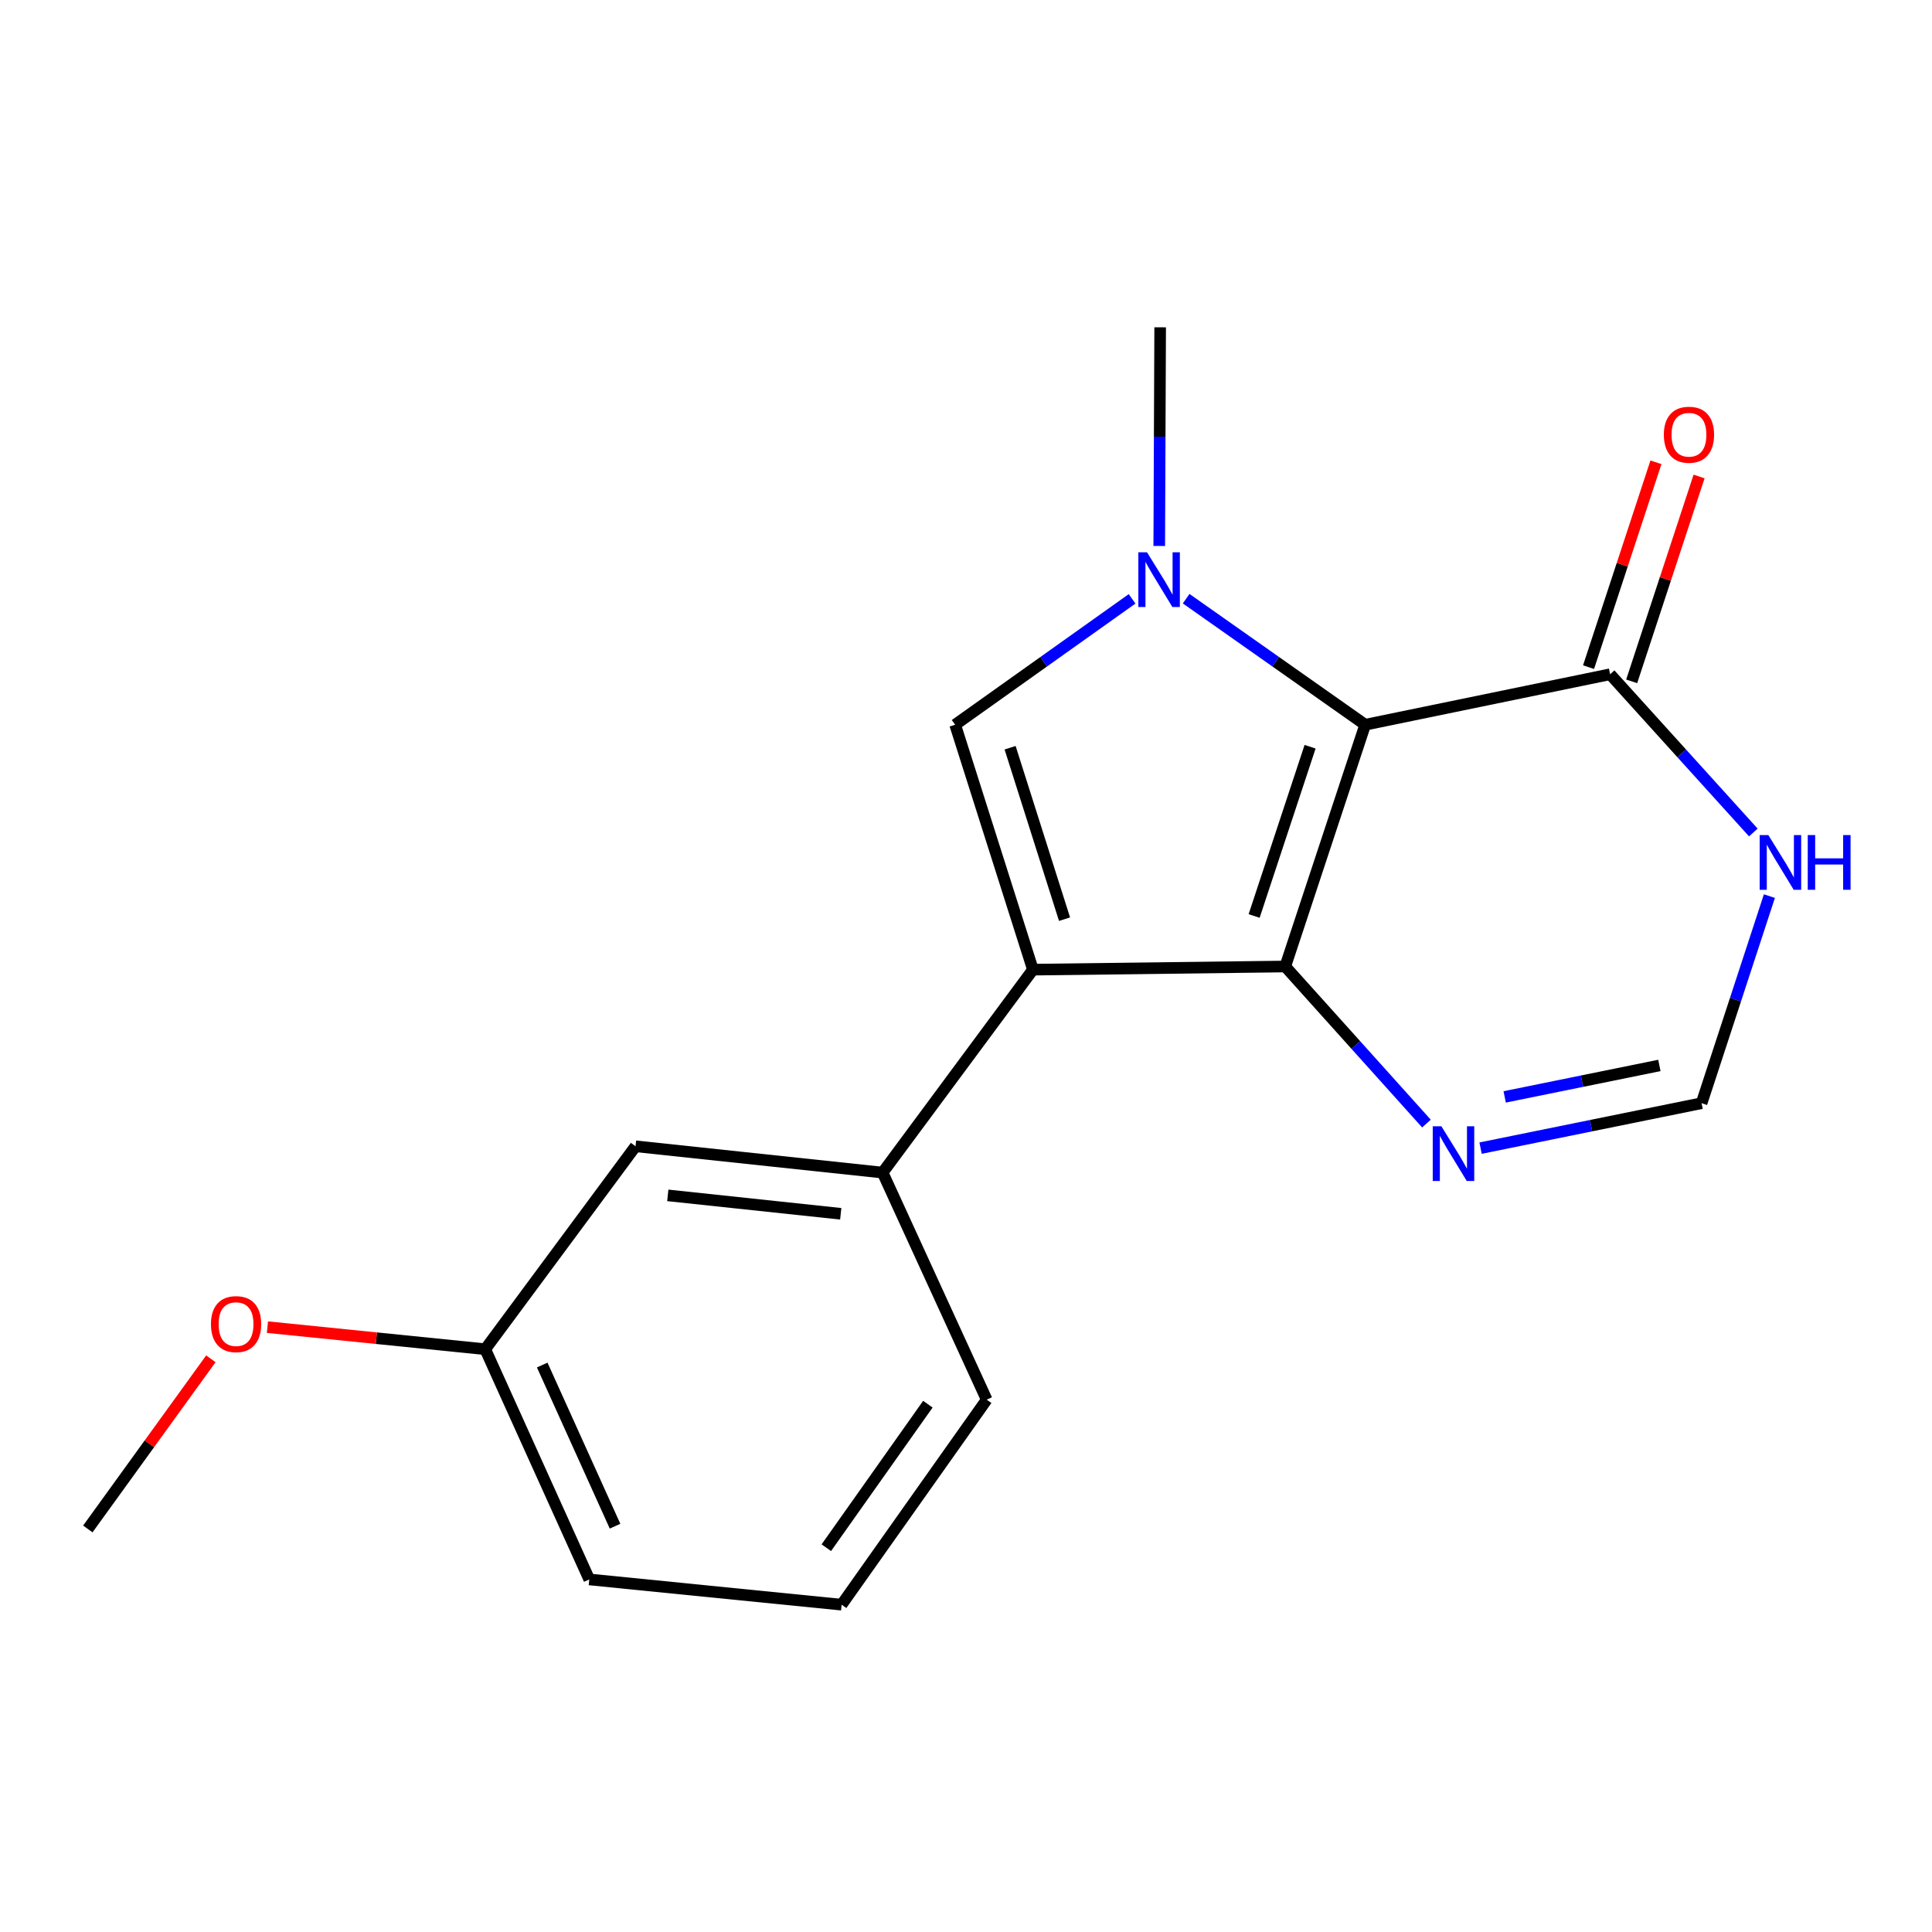 <?xml version='1.0' encoding='iso-8859-1'?>
<svg version='1.1' baseProfile='full'
              xmlns='http://www.w3.org/2000/svg'
                      xmlns:rdkit='http://www.rdkit.org/xml'
                      xmlns:xlink='http://www.w3.org/1999/xlink'
                  xml:space='preserve'
width='1000px' height='1000px' viewBox='0 0 1000 1000'>
<!-- END OF HEADER -->
<rect style='opacity:1.0;fill:#FFFFFF;stroke:none' width='1000' height='1000' x='0' y='0'> </rect>
<path class='bond-0' d='M 706.617,375.118 L 665.242,500.261' style='fill:none;fill-rule:evenodd;stroke:#000000;stroke-width:6px;stroke-linecap:butt;stroke-linejoin:miter;stroke-opacity:1' />
<path class='bond-0' d='M 678.098,386.512 L 649.135,474.112' style='fill:none;fill-rule:evenodd;stroke:#000000;stroke-width:6px;stroke-linecap:butt;stroke-linejoin:miter;stroke-opacity:1' />
<path class='bond-2' d='M 706.617,375.118 L 660.283,342.497' style='fill:none;fill-rule:evenodd;stroke:#000000;stroke-width:6px;stroke-linecap:butt;stroke-linejoin:miter;stroke-opacity:1' />
<path class='bond-2' d='M 660.283,342.497 L 613.95,309.877' style='fill:none;fill-rule:evenodd;stroke:#0000FF;stroke-width:6px;stroke-linecap:butt;stroke-linejoin:miter;stroke-opacity:1' />
<path class='bond-4' d='M 706.617,375.118 L 833.392,348.993' style='fill:none;fill-rule:evenodd;stroke:#000000;stroke-width:6px;stroke-linecap:butt;stroke-linejoin:miter;stroke-opacity:1' />
<path class='bond-1' d='M 665.242,500.261 L 534.642,501.893' style='fill:none;fill-rule:evenodd;stroke:#000000;stroke-width:6px;stroke-linecap:butt;stroke-linejoin:miter;stroke-opacity:1' />
<path class='bond-5' d='M 665.242,500.261 L 701.786,540.909' style='fill:none;fill-rule:evenodd;stroke:#000000;stroke-width:6px;stroke-linecap:butt;stroke-linejoin:miter;stroke-opacity:1' />
<path class='bond-5' d='M 701.786,540.909 L 738.33,581.556' style='fill:none;fill-rule:evenodd;stroke:#0000FF;stroke-width:6px;stroke-linecap:butt;stroke-linejoin:miter;stroke-opacity:1' />
<path class='bond-7' d='M 534.642,501.893 L 456.84,606.93' style='fill:none;fill-rule:evenodd;stroke:#000000;stroke-width:6px;stroke-linecap:butt;stroke-linejoin:miter;stroke-opacity:1' />
<path class='bond-18' d='M 534.642,501.893 L 494.39,375.118' style='fill:none;fill-rule:evenodd;stroke:#000000;stroke-width:6px;stroke-linecap:butt;stroke-linejoin:miter;stroke-opacity:1' />
<path class='bond-18' d='M 551.003,475.765 L 522.826,387.022' style='fill:none;fill-rule:evenodd;stroke:#000000;stroke-width:6px;stroke-linecap:butt;stroke-linejoin:miter;stroke-opacity:1' />
<path class='bond-3' d='M 585.97,309.964 L 540.18,342.541' style='fill:none;fill-rule:evenodd;stroke:#0000FF;stroke-width:6px;stroke-linecap:butt;stroke-linejoin:miter;stroke-opacity:1' />
<path class='bond-3' d='M 540.18,342.541 L 494.39,375.118' style='fill:none;fill-rule:evenodd;stroke:#000000;stroke-width:6px;stroke-linecap:butt;stroke-linejoin:miter;stroke-opacity:1' />
<path class='bond-11' d='M 600.022,282.594 L 600.259,226.007' style='fill:none;fill-rule:evenodd;stroke:#0000FF;stroke-width:6px;stroke-linecap:butt;stroke-linejoin:miter;stroke-opacity:1' />
<path class='bond-11' d='M 600.259,226.007 L 600.497,169.419' style='fill:none;fill-rule:evenodd;stroke:#000000;stroke-width:6px;stroke-linecap:butt;stroke-linejoin:miter;stroke-opacity:1' />
<path class='bond-6' d='M 833.392,348.993 L 870.457,389.945' style='fill:none;fill-rule:evenodd;stroke:#000000;stroke-width:6px;stroke-linecap:butt;stroke-linejoin:miter;stroke-opacity:1' />
<path class='bond-6' d='M 870.457,389.945 L 907.523,430.897' style='fill:none;fill-rule:evenodd;stroke:#0000FF;stroke-width:6px;stroke-linecap:butt;stroke-linejoin:miter;stroke-opacity:1' />
<path class='bond-10' d='M 844.554,352.665 L 861.996,299.648' style='fill:none;fill-rule:evenodd;stroke:#000000;stroke-width:6px;stroke-linecap:butt;stroke-linejoin:miter;stroke-opacity:1' />
<path class='bond-10' d='M 861.996,299.648 L 879.438,246.631' style='fill:none;fill-rule:evenodd;stroke:#FF0000;stroke-width:6px;stroke-linecap:butt;stroke-linejoin:miter;stroke-opacity:1' />
<path class='bond-10' d='M 822.23,345.321 L 839.672,292.304' style='fill:none;fill-rule:evenodd;stroke:#000000;stroke-width:6px;stroke-linecap:butt;stroke-linejoin:miter;stroke-opacity:1' />
<path class='bond-10' d='M 839.672,292.304 L 857.114,239.286' style='fill:none;fill-rule:evenodd;stroke:#FF0000;stroke-width:6px;stroke-linecap:butt;stroke-linejoin:miter;stroke-opacity:1' />
<path class='bond-19' d='M 766.342,594.274 L 823.538,582.643' style='fill:none;fill-rule:evenodd;stroke:#0000FF;stroke-width:6px;stroke-linecap:butt;stroke-linejoin:miter;stroke-opacity:1' />
<path class='bond-19' d='M 823.538,582.643 L 880.734,571.012' style='fill:none;fill-rule:evenodd;stroke:#000000;stroke-width:6px;stroke-linecap:butt;stroke-linejoin:miter;stroke-opacity:1' />
<path class='bond-19' d='M 778.818,567.755 L 818.855,559.614' style='fill:none;fill-rule:evenodd;stroke:#0000FF;stroke-width:6px;stroke-linecap:butt;stroke-linejoin:miter;stroke-opacity:1' />
<path class='bond-19' d='M 818.855,559.614 L 858.892,551.472' style='fill:none;fill-rule:evenodd;stroke:#000000;stroke-width:6px;stroke-linecap:butt;stroke-linejoin:miter;stroke-opacity:1' />
<path class='bond-8' d='M 915.836,463.83 L 898.285,517.421' style='fill:none;fill-rule:evenodd;stroke:#0000FF;stroke-width:6px;stroke-linecap:butt;stroke-linejoin:miter;stroke-opacity:1' />
<path class='bond-8' d='M 898.285,517.421 L 880.734,571.012' style='fill:none;fill-rule:evenodd;stroke:#000000;stroke-width:6px;stroke-linecap:butt;stroke-linejoin:miter;stroke-opacity:1' />
<path class='bond-9' d='M 456.84,606.93 L 328.955,593.312' style='fill:none;fill-rule:evenodd;stroke:#000000;stroke-width:6px;stroke-linecap:butt;stroke-linejoin:miter;stroke-opacity:1' />
<path class='bond-9' d='M 435.169,628.256 L 345.65,618.724' style='fill:none;fill-rule:evenodd;stroke:#000000;stroke-width:6px;stroke-linecap:butt;stroke-linejoin:miter;stroke-opacity:1' />
<path class='bond-13' d='M 456.84,606.93 L 510.71,724.461' style='fill:none;fill-rule:evenodd;stroke:#000000;stroke-width:6px;stroke-linecap:butt;stroke-linejoin:miter;stroke-opacity:1' />
<path class='bond-12' d='M 328.955,593.312 L 251.154,698.349' style='fill:none;fill-rule:evenodd;stroke:#000000;stroke-width:6px;stroke-linecap:butt;stroke-linejoin:miter;stroke-opacity:1' />
<path class='bond-14' d='M 251.154,698.349 L 194.79,692.637' style='fill:none;fill-rule:evenodd;stroke:#000000;stroke-width:6px;stroke-linecap:butt;stroke-linejoin:miter;stroke-opacity:1' />
<path class='bond-14' d='M 194.79,692.637 L 138.426,686.925' style='fill:none;fill-rule:evenodd;stroke:#FF0000;stroke-width:6px;stroke-linecap:butt;stroke-linejoin:miter;stroke-opacity:1' />
<path class='bond-20' d='M 251.154,698.349 L 305.01,817.512' style='fill:none;fill-rule:evenodd;stroke:#000000;stroke-width:6px;stroke-linecap:butt;stroke-linejoin:miter;stroke-opacity:1' />
<path class='bond-20' d='M 280.648,706.544 L 318.347,789.959' style='fill:none;fill-rule:evenodd;stroke:#000000;stroke-width:6px;stroke-linecap:butt;stroke-linejoin:miter;stroke-opacity:1' />
<path class='bond-15' d='M 510.71,724.461 L 435.624,830.581' style='fill:none;fill-rule:evenodd;stroke:#000000;stroke-width:6px;stroke-linecap:butt;stroke-linejoin:miter;stroke-opacity:1' />
<path class='bond-15' d='M 480.262,726.805 L 427.702,801.089' style='fill:none;fill-rule:evenodd;stroke:#000000;stroke-width:6px;stroke-linecap:butt;stroke-linejoin:miter;stroke-opacity:1' />
<path class='bond-17' d='M 109.145,703.313 L 77.299,747.35' style='fill:none;fill-rule:evenodd;stroke:#FF0000;stroke-width:6px;stroke-linecap:butt;stroke-linejoin:miter;stroke-opacity:1' />
<path class='bond-17' d='M 77.299,747.35 L 45.455,791.387' style='fill:none;fill-rule:evenodd;stroke:#000000;stroke-width:6px;stroke-linecap:butt;stroke-linejoin:miter;stroke-opacity:1' />
<path class='bond-16' d='M 435.624,830.581 L 305.01,817.512' style='fill:none;fill-rule:evenodd;stroke:#000000;stroke-width:6px;stroke-linecap:butt;stroke-linejoin:miter;stroke-opacity:1' />
<path  class='atom-3' d='M 593.688 285.859
L 602.968 300.859
Q 603.888 302.339, 605.368 305.019
Q 606.848 307.699, 606.928 307.859
L 606.928 285.859
L 610.688 285.859
L 610.688 314.179
L 606.808 314.179
L 596.848 297.779
Q 595.688 295.859, 594.448 293.659
Q 593.248 291.459, 592.888 290.779
L 592.888 314.179
L 589.208 314.179
L 589.208 285.859
L 593.688 285.859
' fill='#0000FF'/>
<path  class='atom-6' d='M 746.066 582.965
L 755.346 597.965
Q 756.266 599.445, 757.746 602.125
Q 759.226 604.805, 759.306 604.965
L 759.306 582.965
L 763.066 582.965
L 763.066 611.285
L 759.186 611.285
L 749.226 594.885
Q 748.066 592.965, 746.826 590.765
Q 745.626 588.565, 745.266 587.885
L 745.266 611.285
L 741.586 611.285
L 741.586 582.965
L 746.066 582.965
' fill='#0000FF'/>
<path  class='atom-7' d='M 915.287 432.232
L 924.567 447.232
Q 925.487 448.712, 926.967 451.392
Q 928.447 454.072, 928.527 454.232
L 928.527 432.232
L 932.287 432.232
L 932.287 460.552
L 928.407 460.552
L 918.447 444.152
Q 917.287 442.232, 916.047 440.032
Q 914.847 437.832, 914.487 437.152
L 914.487 460.552
L 910.807 460.552
L 910.807 432.232
L 915.287 432.232
' fill='#0000FF'/>
<path  class='atom-7' d='M 935.687 432.232
L 939.527 432.232
L 939.527 444.272
L 954.007 444.272
L 954.007 432.232
L 957.847 432.232
L 957.847 460.552
L 954.007 460.552
L 954.007 447.472
L 939.527 447.472
L 939.527 460.552
L 935.687 460.552
L 935.687 432.232
' fill='#0000FF'/>
<path  class='atom-11' d='M 861.205 225.013
Q 861.205 218.213, 864.565 214.413
Q 867.925 210.613, 874.205 210.613
Q 880.485 210.613, 883.845 214.413
Q 887.205 218.213, 887.205 225.013
Q 887.205 231.893, 883.805 235.813
Q 880.405 239.693, 874.205 239.693
Q 867.965 239.693, 864.565 235.813
Q 861.205 231.933, 861.205 225.013
M 874.205 236.493
Q 878.525 236.493, 880.845 233.613
Q 883.205 230.693, 883.205 225.013
Q 883.205 219.453, 880.845 216.653
Q 878.525 213.813, 874.205 213.813
Q 869.885 213.813, 867.525 216.613
Q 865.205 219.413, 865.205 225.013
Q 865.205 230.733, 867.525 233.613
Q 869.885 236.493, 874.205 236.493
' fill='#FF0000'/>
<path  class='atom-15' d='M 109.185 685.36
Q 109.185 678.56, 112.545 674.76
Q 115.905 670.96, 122.185 670.96
Q 128.465 670.96, 131.825 674.76
Q 135.185 678.56, 135.185 685.36
Q 135.185 692.24, 131.785 696.16
Q 128.385 700.04, 122.185 700.04
Q 115.945 700.04, 112.545 696.16
Q 109.185 692.28, 109.185 685.36
M 122.185 696.84
Q 126.505 696.84, 128.825 693.96
Q 131.185 691.04, 131.185 685.36
Q 131.185 679.8, 128.825 677
Q 126.505 674.16, 122.185 674.16
Q 117.865 674.16, 115.505 676.96
Q 113.185 679.76, 113.185 685.36
Q 113.185 691.08, 115.505 693.96
Q 117.865 696.84, 122.185 696.84
' fill='#FF0000'/>
</svg>
